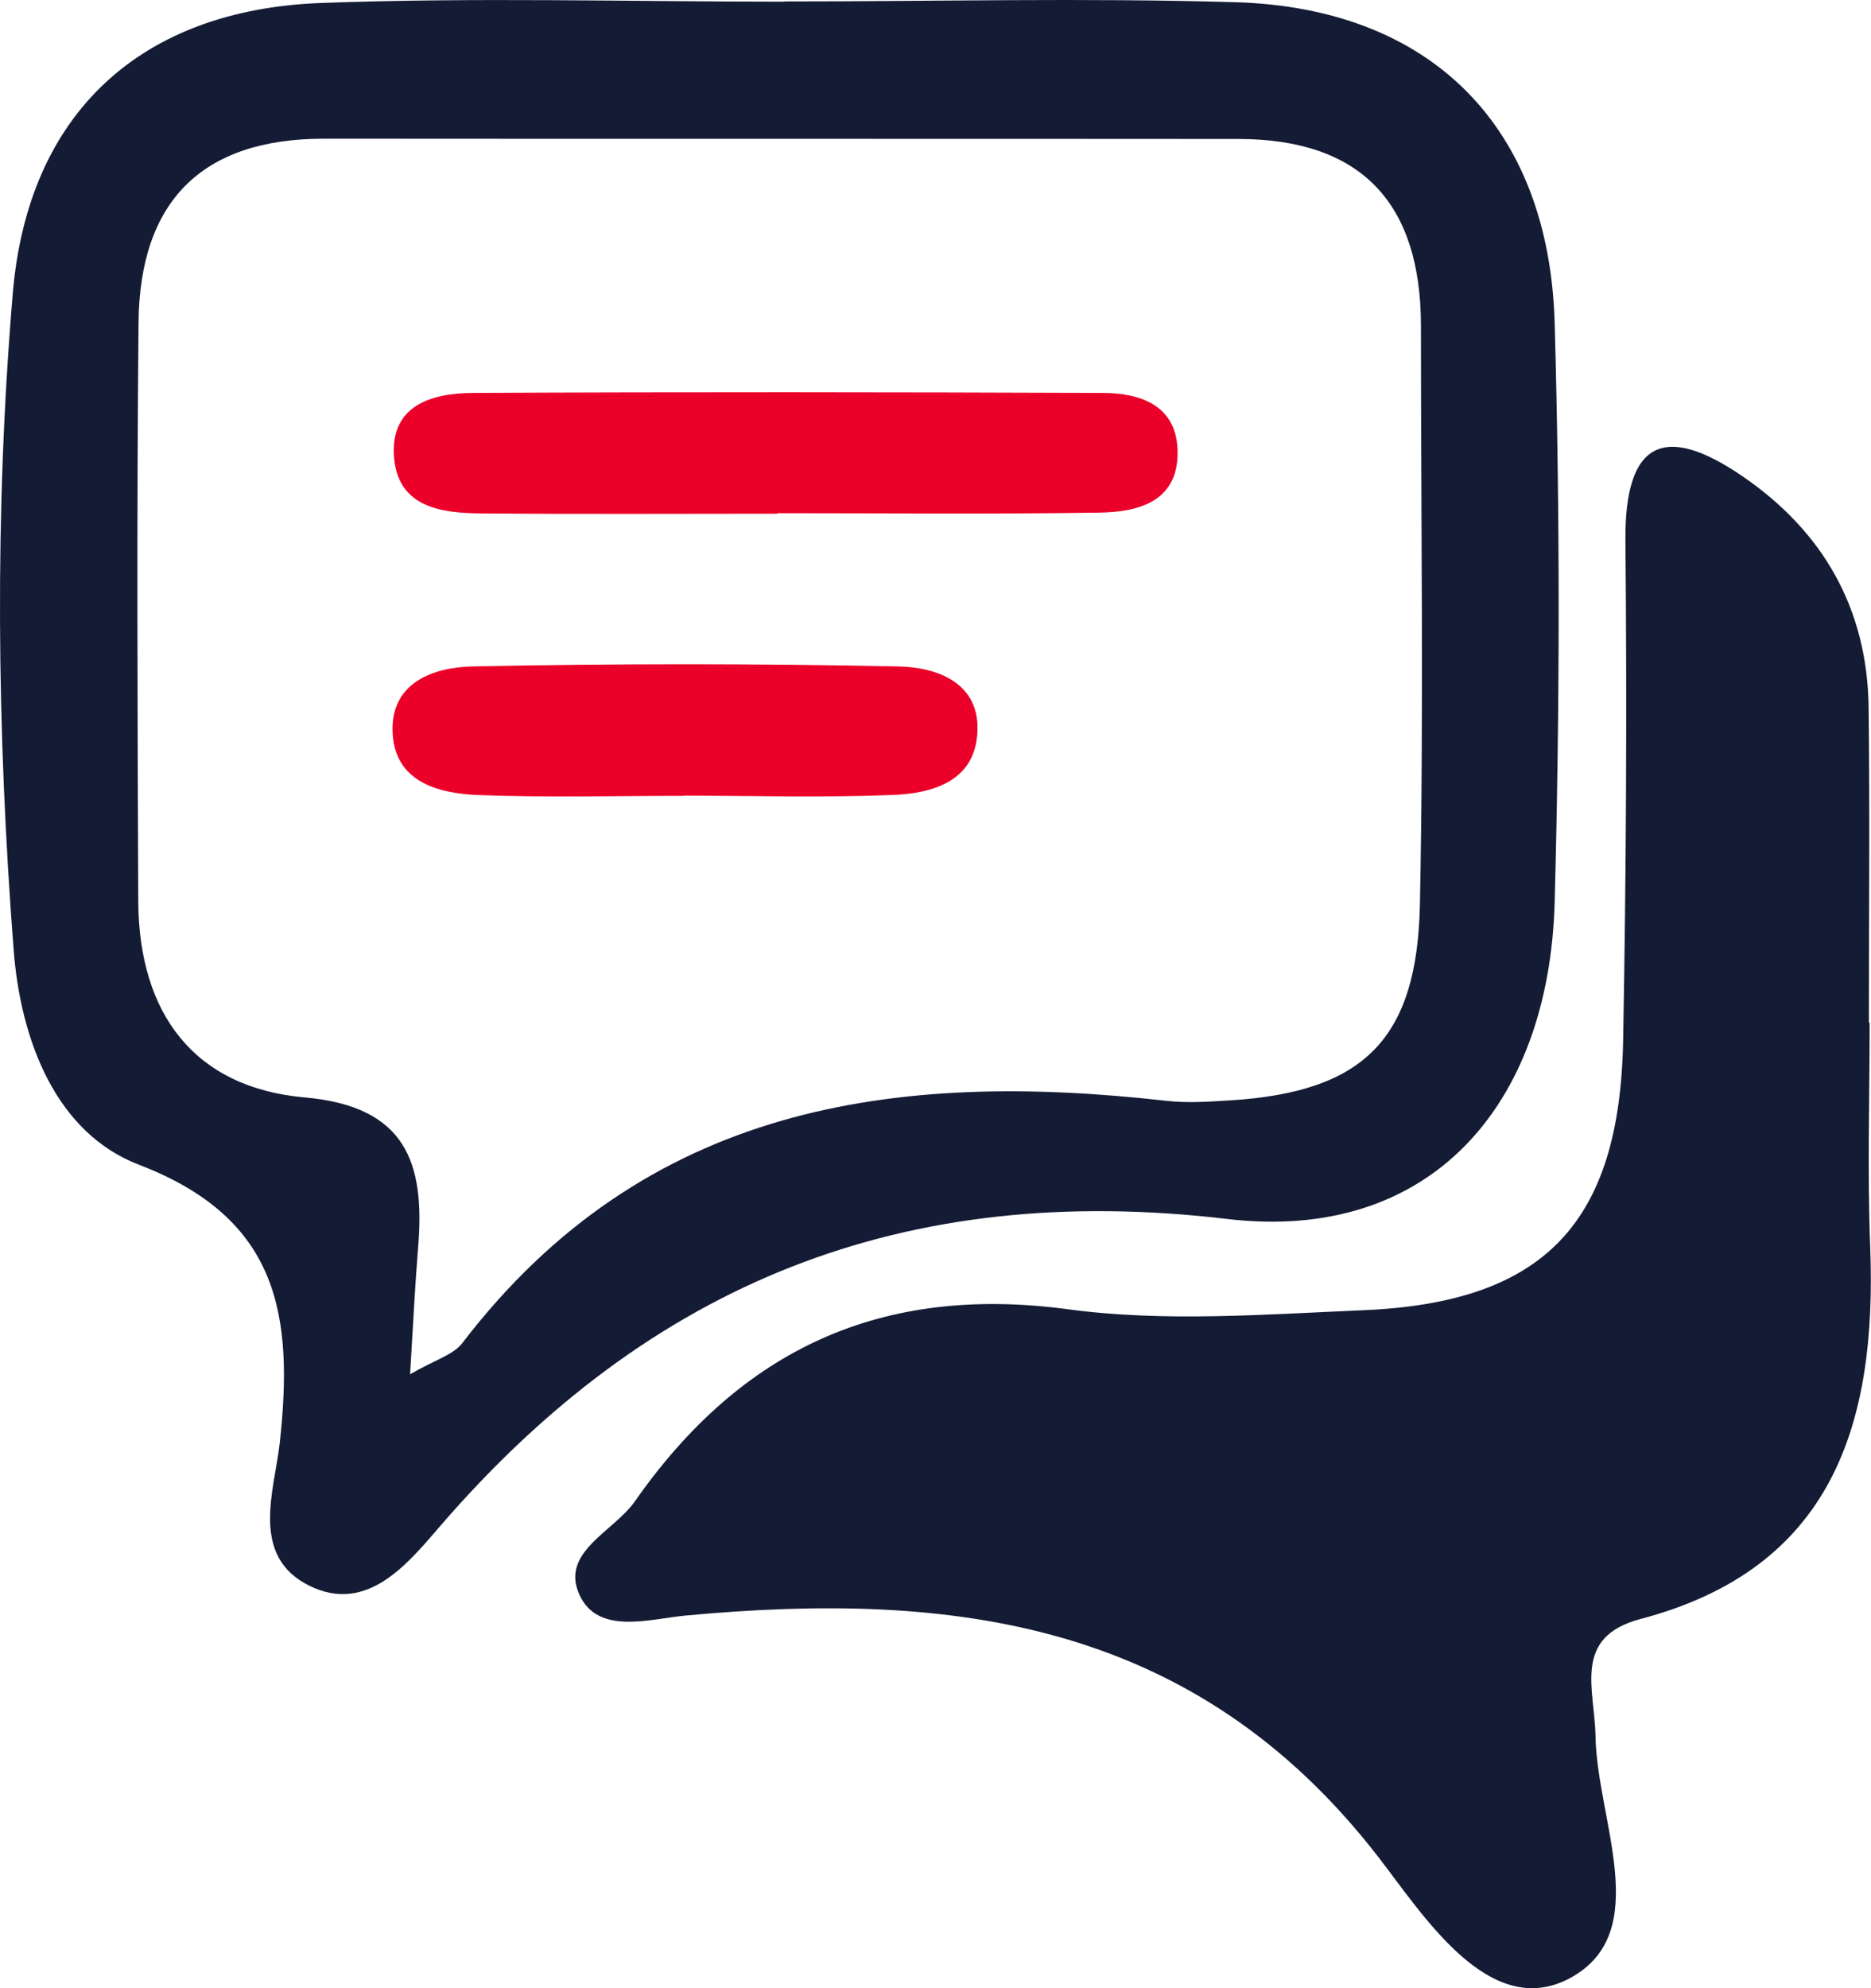 <svg xmlns="http://www.w3.org/2000/svg" width="48" height="51" viewBox="0 0 48 51" fill="none"><g clip-path="url(#clip0_4049_2741)"><path d="M47.965 26.242C47.965 28.151 47.906 30.067 47.979 31.97C48.157 36.551 47.005 40.235 42.085 41.53C40.33 41.996 40.913 43.331 40.932 44.532C40.965 46.678 42.449 49.579 40.27 50.746C38.204 51.846 36.502 49.107 35.356 47.629C30.661 41.564 24.422 40.801 17.581 41.442C16.667 41.53 15.336 41.948 14.866 40.909C14.363 39.81 15.747 39.29 16.29 38.508C19.018 34.608 22.614 32.948 27.376 33.582C29.866 33.92 32.442 33.717 34.979 33.609C39.608 33.413 41.555 31.383 41.641 26.687C41.72 22.416 41.74 18.145 41.7 13.881C41.674 11.25 42.747 10.879 44.7 12.215C46.754 13.618 47.906 15.595 47.939 18.145C47.972 20.844 47.946 23.536 47.946 26.235C47.952 26.235 47.959 26.235 47.972 26.235L47.965 26.242Z" fill="#141B34"></path><path d="M20.123 0.037C23.984 0.037 27.838 -0.058 31.699 0.057C36.699 0.205 39.746 3.235 39.885 8.302C40.024 13.24 40.017 18.186 39.885 23.125C39.746 28.414 36.64 31.882 31.481 31.268C23.203 30.29 16.693 32.894 11.302 39.135C10.474 40.093 9.428 41.409 7.944 40.68C6.401 39.924 7.037 38.244 7.176 37.023C7.534 33.758 7.176 31.261 3.567 29.878C1.454 29.069 0.527 26.721 0.348 24.339C-0.082 18.739 -0.142 13.112 0.328 7.526C0.719 2.884 3.626 0.252 8.223 0.077C12.183 -0.071 16.156 0.043 20.123 0.043C20.123 0.043 20.123 0.037 20.123 0.03V0.037ZM10.527 35.249C11.163 34.878 11.633 34.756 11.865 34.446C16.554 28.326 22.958 27.449 29.931 28.239C30.474 28.299 31.03 28.259 31.58 28.225C34.971 28.009 36.362 26.673 36.428 23.185C36.527 18.247 36.454 13.308 36.454 8.362C36.454 5.198 34.911 3.572 31.785 3.565C23.958 3.558 16.136 3.565 8.309 3.558C5.189 3.558 3.58 5.151 3.554 8.288C3.507 13.227 3.527 18.166 3.547 23.111C3.56 26.012 4.991 27.901 7.819 28.151C10.408 28.38 10.911 29.817 10.726 32.01C10.646 32.982 10.6 33.953 10.521 35.249H10.527Z" fill="#141B34"></path><path d="M19.943 13.177C17.413 13.177 14.884 13.191 12.354 13.17C11.334 13.164 10.215 13.022 10.109 11.733C10.003 10.397 11.076 10.087 12.122 10.08C17.513 10.053 22.904 10.06 28.294 10.08C29.221 10.08 30.149 10.377 30.208 11.497C30.274 12.847 29.241 13.137 28.195 13.15C25.447 13.191 22.692 13.164 19.943 13.164C19.943 13.164 19.943 13.17 19.943 13.177Z" fill="#EB0029"></path><path d="M17.563 20.414C15.795 20.414 14.033 20.461 12.265 20.394C11.252 20.354 10.133 20.063 10.073 18.802C10.007 17.506 11.126 17.115 12.126 17.095C15.762 17.02 19.404 17.02 23.047 17.095C24.047 17.115 25.166 17.52 25.073 18.822C24.987 20.07 23.881 20.36 22.861 20.394C21.1 20.461 19.331 20.414 17.563 20.407V20.414Z" fill="#EB0029"></path></g><defs><clipPath id="clip0_4049_2741"><rect width="48" height="51" fill="white"></rect></clipPath></defs></svg>